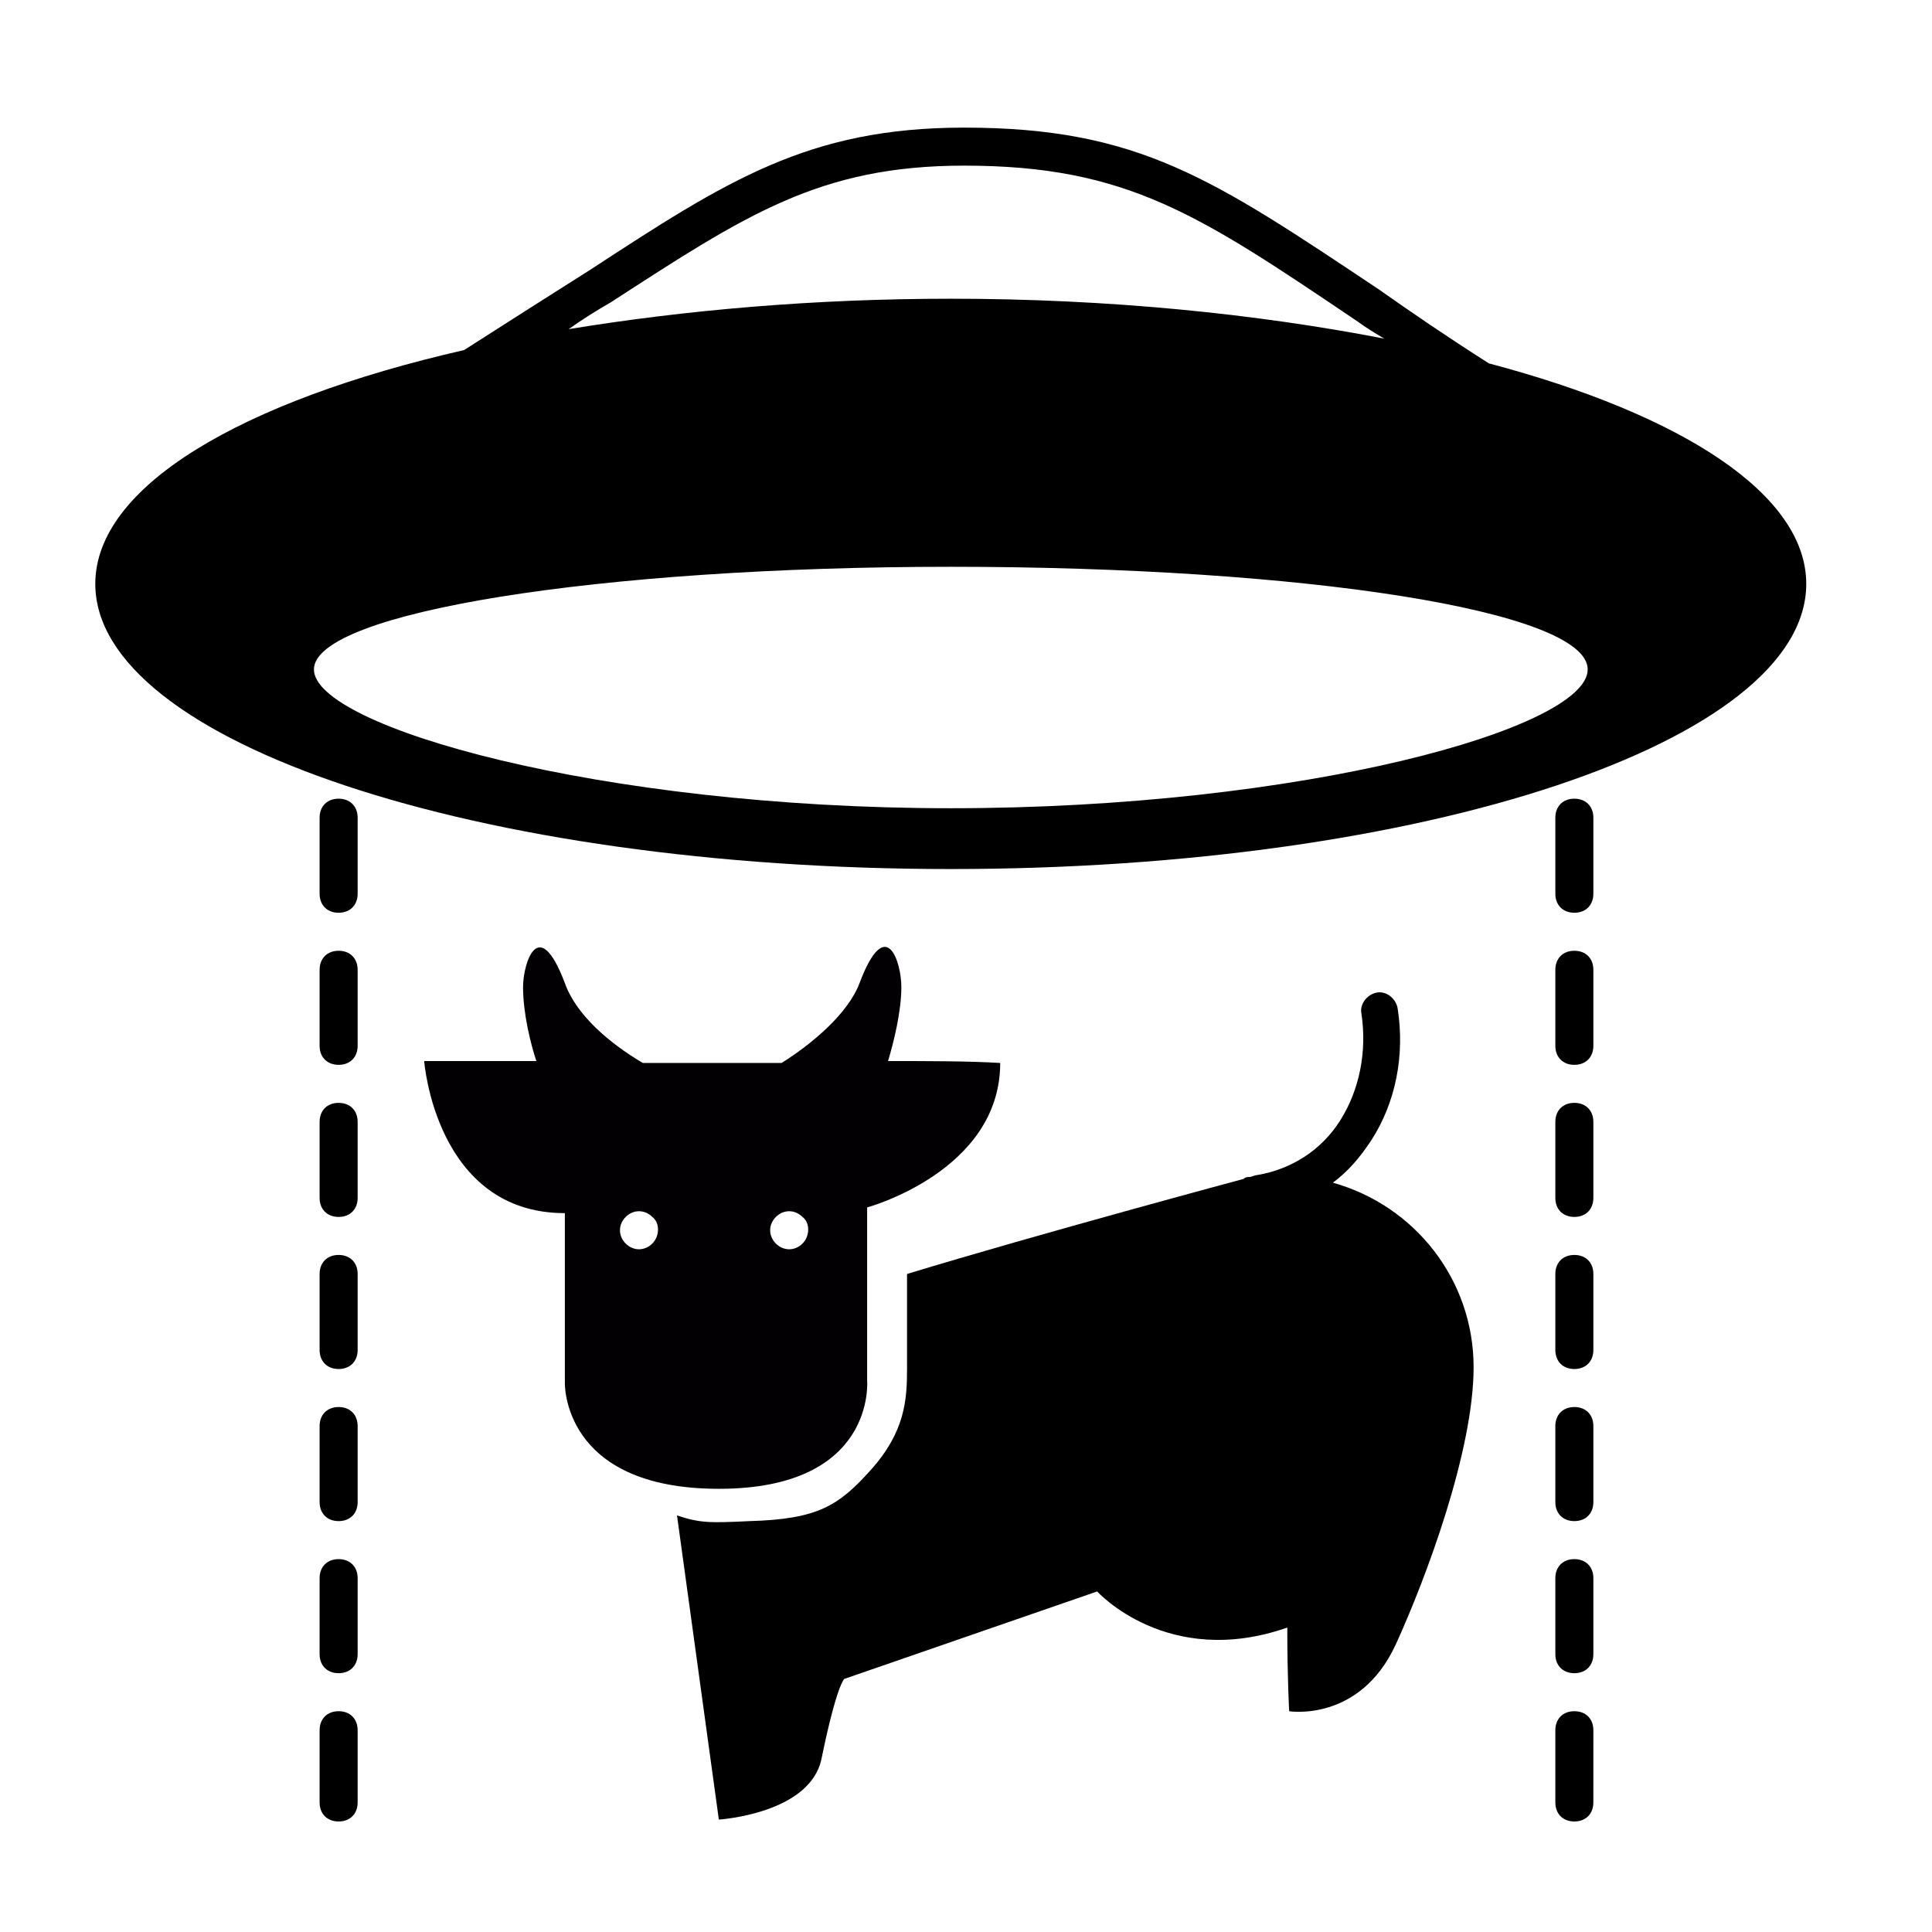 <?xml version="1.0" encoding="UTF-8"?>
<!-- Uploaded to: SVG Repo, www.svgrepo.com, Generator: SVG Repo Mixer Tools -->
<svg width="800px" height="800px" version="1.1" viewBox="144 144 512 512" xmlns="http://www.w3.org/2000/svg">
 <g>
  <path d="m538.55 240.29c-11.082-7.055-20.656-13.602-29.223-19.648-43.832-29.219-63.48-42.82-109.83-42.82-41.312 0-62.977 14.105-99.25 37.785-9.574 6.047-20.656 13.098-33.25 21.16-59.453 13.602-97.742 36.273-97.742 61.969 0 41.816 101.27 75.57 226.71 75.57s226.71-33.754 226.71-75.57c0-23.68-32.75-44.84-84.137-58.445zm-232.76-16.121c35.77-23.176 55.418-36.273 93.707-36.273 43.328 0 62.473 13.098 104.29 41.312 2.016 1.512 4.535 3.023 7.055 4.535-33.754-6.551-73.051-10.578-114.87-10.578-36.273 0-70.535 3.023-101.27 8.062 3.527-2.523 7.555-5.043 11.082-7.059zm90.184 134.02c-93.203 0-168.78-21.664-168.78-36.777s75.57-27.207 168.78-27.207c93.203 0 168.78 11.586 168.78 27.207 0 15.617-75.574 36.777-168.78 36.777z"/>
  <path d="m497.23 457.43c4.031-3.023 7.055-6.551 10.078-11.082 6.551-10.078 9.07-22.672 7.055-35.266-0.504-2.519-3.023-4.535-5.543-4.031-2.519 0.504-4.535 3.023-4.031 5.543 1.512 10.078-0.504 20.152-5.543 28.215s-13.098 13.098-22.168 14.609c-0.504 0-1.512 0.504-2.016 0.504s-1.008 0-1.512 0.504c0 0-54.41 14.609-89.176 25.191v25.191c0 8.062-0.504 16.625-9.574 26.703-8.566 9.574-14.105 13.098-32.242 13.602-10.578 0.504-13.098 0.504-19.145-1.512l11.086 80.605s24.184-1.512 27.207-16.121c4.031-19.648 6.047-21.16 6.047-21.16l67.008-23.176s18.641 20.656 50.383 9.574c0 13.602 0.504 22.168 0.504 22.168s18.641 3.023 28.215-17.633c8.062-17.633 20.656-51.387 20.656-73.555-0.008-23.18-15.625-42.832-37.289-48.875z"/>
  <path d="m233.74 626.71c-3.023 0-5.039-2.016-5.039-5.039v-19.145c0-3.023 2.016-5.039 5.039-5.039 3.023 0 5.039 2.016 5.039 5.039v19.148c0 3.023-2.016 5.035-5.039 5.035zm0-39.297c-3.023 0-5.039-2.016-5.039-5.039v-20.152c0-3.023 2.016-5.039 5.039-5.039 3.023 0 5.039 2.016 5.039 5.039v20.152c0 3.027-2.016 5.039-5.039 5.039zm0-40.305c-3.023 0-5.039-2.016-5.039-5.039v-20.152c0-3.023 2.016-5.039 5.039-5.039 3.023 0 5.039 2.016 5.039 5.039v20.152c0 3.023-2.016 5.039-5.039 5.039zm0-40.305c-3.023 0-5.039-2.016-5.039-5.039v-20.152c0-3.023 2.016-5.039 5.039-5.039 3.023 0 5.039 2.016 5.039 5.039v20.152c0 3.023-2.016 5.039-5.039 5.039zm0-40.305c-3.023 0-5.039-2.016-5.039-5.039v-20.152c0-3.023 2.016-5.039 5.039-5.039 3.023 0 5.039 2.016 5.039 5.039v20.152c0 3.023-2.016 5.039-5.039 5.039zm0-40.305c-3.023 0-5.039-2.016-5.039-5.039v-20.152c0-3.023 2.016-5.039 5.039-5.039 3.023 0 5.039 2.016 5.039 5.039v20.152c0 3.023-2.016 5.039-5.039 5.039zm0-40.305c-3.023 0-5.039-2.016-5.039-5.039v-20.152c0-3.023 2.016-5.039 5.039-5.039 3.023 0 5.039 2.016 5.039 5.039v20.152c0 3.023-2.016 5.039-5.039 5.039z"/>
  <path d="m561.22 626.71c-3.023 0-5.039-2.016-5.039-5.039v-19.145c0-3.023 2.016-5.039 5.039-5.039s5.039 2.016 5.039 5.039l-0.004 19.148c0 3.023-2.012 5.035-5.035 5.035zm0-39.297c-3.023 0-5.039-2.016-5.039-5.039v-20.152c0-3.023 2.016-5.039 5.039-5.039s5.039 2.016 5.039 5.039v20.152c-0.004 3.027-2.016 5.039-5.039 5.039zm0-40.305c-3.023 0-5.039-2.016-5.039-5.039v-20.152c0-3.023 2.016-5.039 5.039-5.039s5.039 2.016 5.039 5.039v20.152c-0.004 3.023-2.016 5.039-5.039 5.039zm0-40.305c-3.023 0-5.039-2.016-5.039-5.039v-20.152c0-3.023 2.016-5.039 5.039-5.039s5.039 2.016 5.039 5.039v20.152c-0.004 3.023-2.016 5.039-5.039 5.039zm0-40.305c-3.023 0-5.039-2.016-5.039-5.039v-20.152c0-3.023 2.016-5.039 5.039-5.039s5.039 2.016 5.039 5.039v20.152c-0.004 3.023-2.016 5.039-5.039 5.039zm0-40.305c-3.023 0-5.039-2.016-5.039-5.039v-20.152c0-3.023 2.016-5.039 5.039-5.039s5.039 2.016 5.039 5.039v20.152c-0.004 3.023-2.016 5.039-5.039 5.039zm0-40.305c-3.023 0-5.039-2.016-5.039-5.039v-20.152c0-3.023 2.016-5.039 5.039-5.039s5.039 2.016 5.039 5.039v20.152c-0.004 3.023-2.016 5.039-5.039 5.039z"/>
  <path d="m379.34 425.19c1.512-5.039 3.527-13.098 3.527-19.648 0-6.551-4.031-19.648-11.082-1.008-3.023 8.062-12.594 16.121-20.656 21.16h-36.777c-8.566-5.039-17.633-12.594-20.656-21.16-7.055-18.641-11.082-5.039-11.082 1.008 0 7.055 2.016 15.113 3.527 19.648h-29.727s3.023 40.305 37.281 40.305v44.84s-1.008 28.215 40.809 28.215c41.816 0 39.297-28.719 39.297-28.719v-45.848s35.266-9.574 35.266-38.289c-8.566-0.504-18.645-0.504-29.727-0.504zm-62.473 48.367c-2.016 2.016-5.039 2.016-7.055 0-2.016-2.016-2.016-5.039 0-7.055s5.039-2.016 7.055 0c2.016 1.512 2.016 5.039 0 7.055zm39.801 0c-2.016 2.016-5.039 2.016-7.055 0-2.016-2.016-2.016-5.039 0-7.055 2.016-2.016 5.039-2.016 7.055 0 2.016 1.512 2.016 5.039 0 7.055z" fill="#030004"/>
 </g>
</svg>